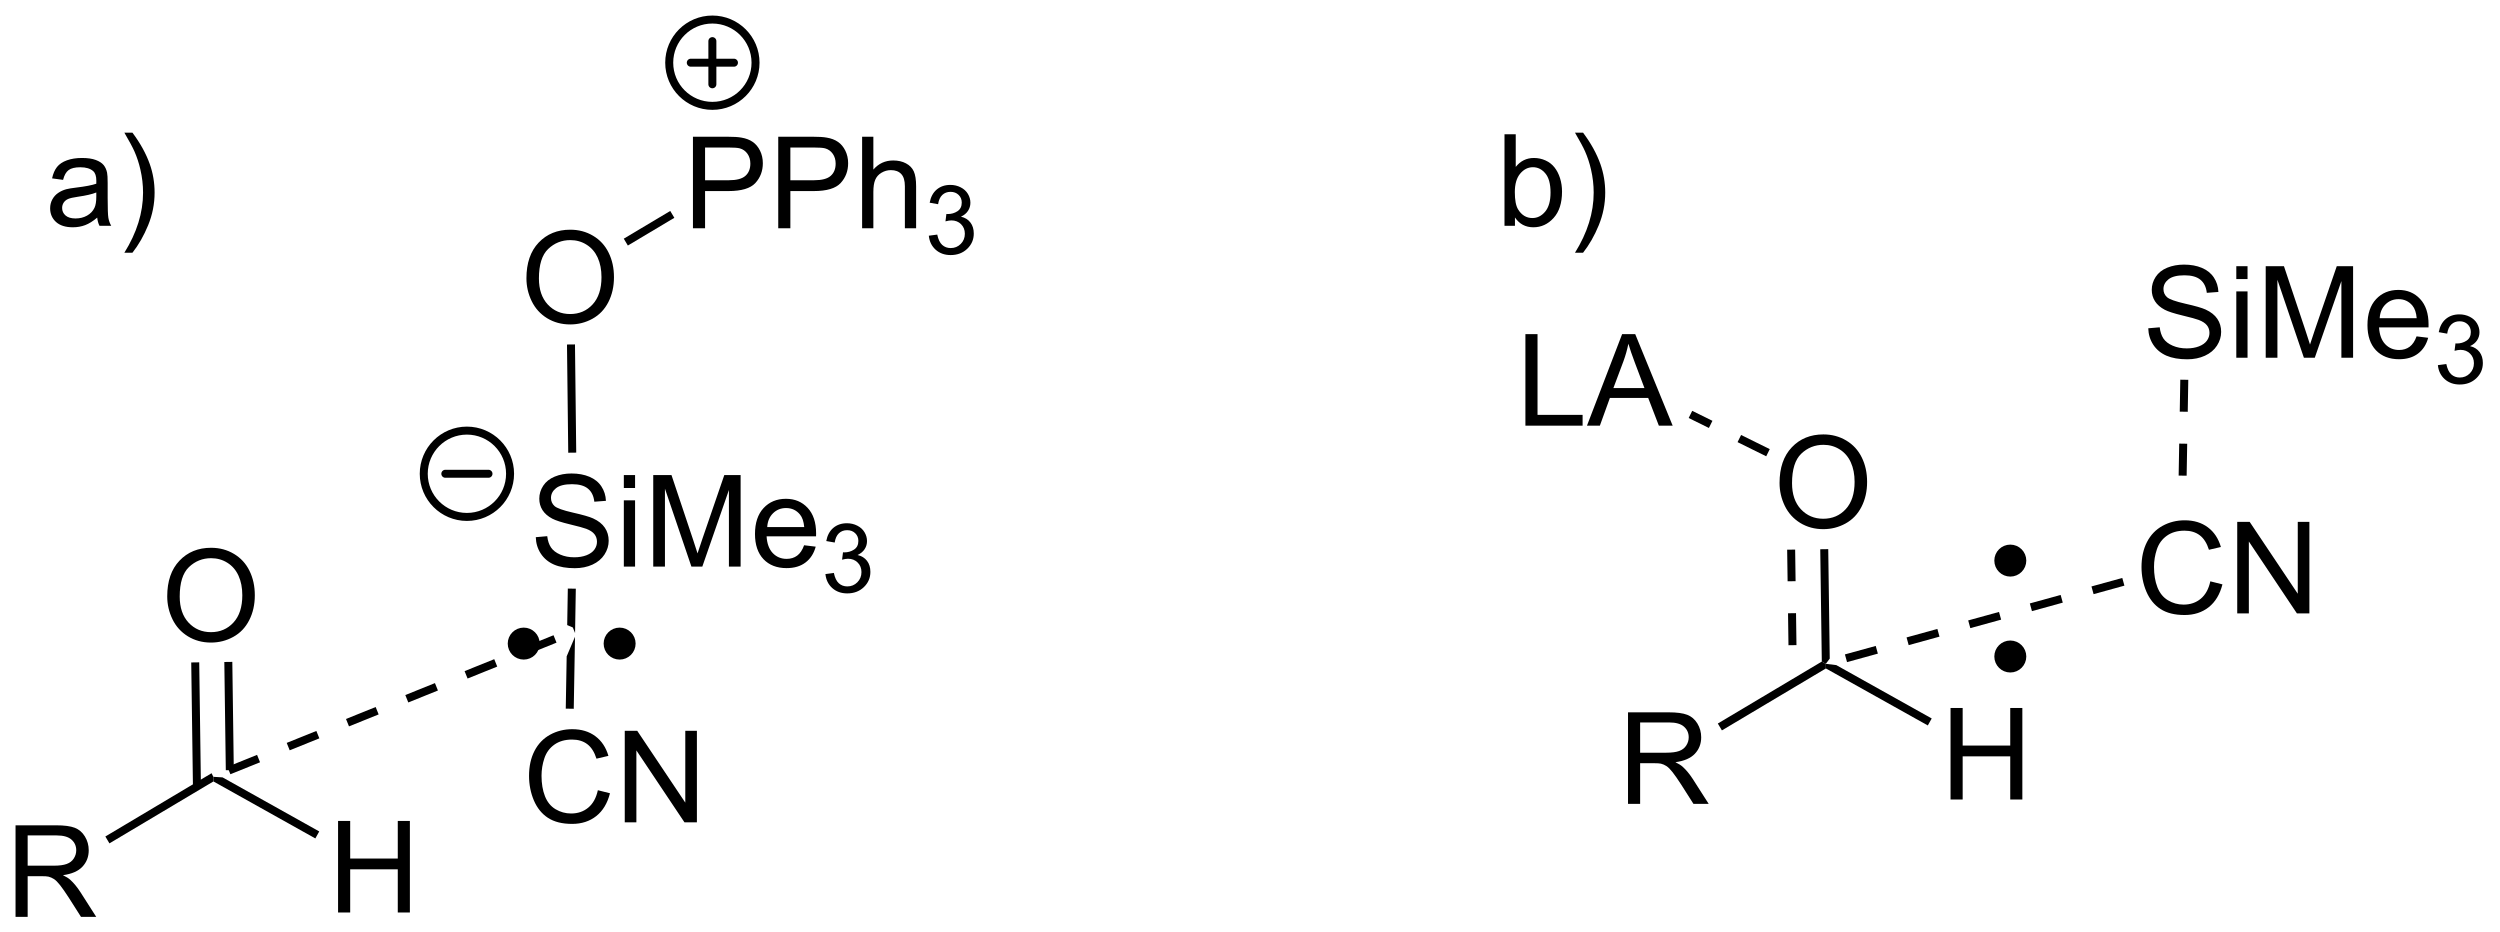 <?xml version="1.0" encoding="UTF-8"?>
<!DOCTYPE svg PUBLIC '-//W3C//DTD SVG 1.0//EN'
          'http://www.w3.org/TR/2001/REC-SVG-20010904/DTD/svg10.dtd'>
<svg stroke-dasharray="none" shape-rendering="auto" xmlns="http://www.w3.org/2000/svg" font-family="'Dialog'" text-rendering="auto" width="429" fill-opacity="1" color-interpolation="auto" color-rendering="auto" preserveAspectRatio="xMidYMid meet" font-size="12px" viewBox="0 0 429 160" fill="black" xmlns:xlink="http://www.w3.org/1999/xlink" stroke="black" image-rendering="auto" stroke-miterlimit="10" stroke-linecap="square" stroke-linejoin="miter" font-style="normal" stroke-width="1" height="160" stroke-dashoffset="0" font-weight="normal" stroke-opacity="1"
><!--Generated by the Batik Graphics2D SVG Generator--><defs id="genericDefs"
  /><g
  ><defs id="defs1"
    ><clipPath clipPathUnits="userSpaceOnUse" id="clipPath1"
      ><path d="M1.294 0.869 L162.061 0.869 L162.061 60.866 L1.294 60.866 L1.294 0.869 Z"
      /></clipPath
      ><clipPath clipPathUnits="userSpaceOnUse" id="clipPath2"
      ><path d="M10.466 20.938 L10.466 79.267 L166.763 79.267 L166.763 20.938 Z"
      /></clipPath
    ></defs
    ><g transform="scale(2.667,2.667) translate(-1.294,-0.869) matrix(1.029,0,0,1.029,-9.471,-20.668)"
    ><path d="M20.918 58.221 Q20.918 56.794 21.684 55.989 Q22.449 55.182 23.66 55.182 Q24.452 55.182 25.087 55.562 Q25.725 55.94 26.059 56.617 Q26.395 57.294 26.395 58.153 Q26.395 59.026 26.043 59.713 Q25.692 60.401 25.046 60.755 Q24.402 61.109 23.655 61.109 Q22.848 61.109 22.21 60.718 Q21.574 60.325 21.246 59.651 Q20.918 58.973 20.918 58.221 ZM21.699 58.231 Q21.699 59.268 22.254 59.864 Q22.811 60.458 23.652 60.458 Q24.507 60.458 25.059 59.856 Q25.613 59.255 25.613 58.151 Q25.613 57.45 25.376 56.929 Q25.139 56.408 24.684 56.122 Q24.23 55.833 23.663 55.833 Q22.858 55.833 22.277 56.388 Q21.699 56.94 21.699 58.231 Z" stroke="none" clip-path="url(#clipPath2)"
    /></g
    ><g transform="matrix(2.743,0,0,2.743,-28.707,-57.431)"
    ><path d="M25.092 69.115 L24.999 62.344 L24.499 62.351 L24.592 69.122 ZM23.036 70.142 L22.929 62.373 L22.429 62.38 L22.536 70.149 Z" stroke="none" clip-path="url(#clipPath2)"
    /></g
    ><g transform="matrix(2.743,0,0,2.743,-28.707,-57.431)"
    ><path d="M11.438 78.295 L11.438 72.568 L13.977 72.568 Q14.743 72.568 15.141 72.722 Q15.54 72.876 15.777 73.266 Q16.016 73.657 16.016 74.131 Q16.016 74.74 15.62 75.159 Q15.227 75.576 14.402 75.688 Q14.704 75.834 14.86 75.975 Q15.191 76.279 15.488 76.735 L16.485 78.295 L15.532 78.295 L14.774 77.102 Q14.441 76.587 14.225 76.313 Q14.011 76.04 13.842 75.93 Q13.672 75.821 13.495 75.779 Q13.368 75.751 13.073 75.751 L12.196 75.751 L12.196 78.295 L11.438 78.295 ZM12.196 75.094 L13.823 75.094 Q14.344 75.094 14.636 74.987 Q14.93 74.881 15.081 74.644 Q15.235 74.407 15.235 74.131 Q15.235 73.725 14.938 73.464 Q14.644 73.201 14.008 73.201 L12.196 73.201 L12.196 75.094 Z" stroke="none" clip-path="url(#clipPath2)"
    /></g
    ><g transform="matrix(2.743,0,0,2.743,-28.707,-57.431)"
    ><path d="M23.701 69.309 L23.812 69.534 L23.817 69.823 L17.312 73.698 L17.056 73.268 Z" stroke="none" clip-path="url(#clipPath2)"
    /></g
    ><g transform="matrix(2.743,0,0,2.743,-28.707,-57.431)"
    ><path d="M31.615 78.022 L31.615 72.295 L32.373 72.295 L32.373 74.647 L35.35 74.647 L35.35 72.295 L36.107 72.295 L36.107 78.022 L35.35 78.022 L35.35 75.321 L32.373 75.321 L32.373 78.022 L31.615 78.022 Z" stroke="none" clip-path="url(#clipPath2)"
    /></g
    ><g transform="matrix(2.743,0,0,2.743,-28.707,-57.431)"
    ><path d="M23.817 69.823 L23.812 69.534 L24.39 69.57 L30.437 72.952 L30.193 73.389 Z" stroke="none" clip-path="url(#clipPath2)"
    /></g
    ><g transform="matrix(2.743,0,0,2.743,-28.707,-57.431)"
    ><path d="M43.984 54.543 L44.7 54.48 Q44.75 54.91 44.935 55.186 Q45.122 55.462 45.513 55.631 Q45.904 55.801 46.391 55.801 Q46.825 55.801 47.156 55.673 Q47.49 55.543 47.651 55.319 Q47.812 55.095 47.812 54.829 Q47.812 54.558 47.656 54.358 Q47.5 54.157 47.141 54.019 Q46.911 53.931 46.122 53.741 Q45.333 53.551 45.016 53.384 Q44.607 53.168 44.404 52.85 Q44.203 52.532 44.203 52.136 Q44.203 51.704 44.448 51.327 Q44.695 50.949 45.167 50.754 Q45.641 50.558 46.219 50.558 Q46.857 50.558 47.341 50.764 Q47.828 50.97 48.089 51.368 Q48.352 51.767 48.372 52.269 L47.646 52.324 Q47.586 51.782 47.247 51.506 Q46.911 51.228 46.25 51.228 Q45.562 51.228 45.247 51.48 Q44.935 51.73 44.935 52.087 Q44.935 52.394 45.156 52.595 Q45.375 52.793 46.3 53.004 Q47.224 53.212 47.568 53.368 Q48.068 53.597 48.305 53.952 Q48.544 54.306 48.544 54.767 Q48.544 55.222 48.281 55.629 Q48.021 56.032 47.529 56.259 Q47.039 56.483 46.427 56.483 Q45.648 56.483 45.122 56.256 Q44.599 56.027 44.3 55.574 Q44 55.118 43.984 54.543 ZM49.492 51.465 L49.492 50.657 L50.195 50.657 L50.195 51.465 L49.492 51.465 ZM49.492 56.384 L49.492 52.236 L50.195 52.236 L50.195 56.384 L49.492 56.384 ZM51.332 56.384 L51.332 50.657 L52.473 50.657 L53.829 54.712 Q54.017 55.277 54.103 55.558 Q54.199 55.246 54.408 54.642 L55.777 50.657 L56.798 50.657 L56.798 56.384 L56.066 56.384 L56.066 51.59 L54.402 56.384 L53.72 56.384 L52.064 51.509 L52.064 56.384 L51.332 56.384 ZM60.77 55.048 L61.496 55.136 Q61.324 55.775 60.858 56.126 Q60.395 56.478 59.673 56.478 Q58.762 56.478 58.228 55.918 Q57.697 55.355 57.697 54.345 Q57.697 53.298 58.236 52.72 Q58.775 52.142 59.634 52.142 Q60.465 52.142 60.991 52.709 Q61.52 53.275 61.52 54.301 Q61.52 54.363 61.517 54.488 L58.423 54.488 Q58.462 55.173 58.809 55.538 Q59.158 55.9 59.676 55.9 Q60.064 55.9 60.337 55.696 Q60.611 55.493 60.77 55.048 ZM58.462 53.91 L60.777 53.91 Q60.73 53.386 60.512 53.126 Q60.176 52.72 59.642 52.72 Q59.158 52.72 58.827 53.045 Q58.496 53.368 58.462 53.91 Z" stroke="none" clip-path="url(#clipPath2)"
    /></g
    ><g transform="matrix(2.743,0,0,2.743,-28.707,-57.431)"
    ><path d="M62.104 56.849 L62.631 56.779 Q62.723 57.228 62.94 57.425 Q63.158 57.623 63.473 57.623 Q63.844 57.623 64.1 57.365 Q64.358 57.107 64.358 56.726 Q64.358 56.363 64.119 56.128 Q63.883 55.892 63.516 55.892 Q63.367 55.892 63.145 55.951 L63.203 55.488 Q63.256 55.494 63.287 55.494 Q63.625 55.494 63.895 55.318 Q64.164 55.142 64.164 54.775 Q64.164 54.486 63.967 54.296 Q63.772 54.105 63.461 54.105 Q63.152 54.105 62.947 54.298 Q62.742 54.492 62.684 54.878 L62.156 54.785 Q62.254 54.253 62.596 53.962 Q62.94 53.671 63.449 53.671 Q63.801 53.671 64.096 53.822 Q64.393 53.972 64.549 54.234 Q64.705 54.494 64.705 54.787 Q64.705 55.066 64.555 55.294 Q64.406 55.523 64.113 55.658 Q64.494 55.746 64.705 56.023 Q64.916 56.298 64.916 56.714 Q64.916 57.277 64.506 57.669 Q64.096 58.06 63.469 58.06 Q62.904 58.06 62.529 57.724 Q62.156 57.386 62.104 56.849 Z" stroke="none" clip-path="url(#clipPath2)"
    /></g
    ><g transform="matrix(2.743,0,0,2.743,-28.707,-57.431)"
    ><path d="M43.399 38.346 Q43.399 36.919 44.164 36.114 Q44.93 35.307 46.141 35.307 Q46.932 35.307 47.568 35.687 Q48.206 36.065 48.539 36.742 Q48.875 37.419 48.875 38.278 Q48.875 39.151 48.524 39.838 Q48.172 40.526 47.526 40.88 Q46.883 41.234 46.136 41.234 Q45.328 41.234 44.69 40.843 Q44.055 40.45 43.727 39.776 Q43.399 39.099 43.399 38.346 ZM44.18 38.357 Q44.18 39.393 44.735 39.989 Q45.292 40.583 46.133 40.583 Q46.987 40.583 47.539 39.982 Q48.094 39.38 48.094 38.276 Q48.094 37.575 47.857 37.054 Q47.62 36.534 47.164 36.247 Q46.711 35.958 46.143 35.958 Q45.339 35.958 44.758 36.513 Q44.18 37.065 44.18 38.357 Z" stroke="none" clip-path="url(#clipPath2)"
    /></g
    ><g transform="matrix(2.743,0,0,2.743,-28.707,-57.431)"
    ><path d="M46.514 49.253 L46.014 49.259 L45.936 42.49 L46.436 42.484 Z" stroke="none" clip-path="url(#clipPath2)"
    /></g
    ><g transform="matrix(2.743,0,0,2.743,-28.707,-57.431)"
    ><path d="M47.867 70.373 L48.625 70.563 Q48.388 71.498 47.768 71.99 Q47.148 72.48 46.255 72.48 Q45.328 72.48 44.747 72.102 Q44.169 71.724 43.864 71.011 Q43.562 70.295 43.562 69.474 Q43.562 68.579 43.903 67.915 Q44.247 67.248 44.877 66.901 Q45.508 66.555 46.265 66.555 Q47.125 66.555 47.711 66.993 Q48.297 67.43 48.528 68.224 L47.781 68.399 Q47.583 67.774 47.203 67.49 Q46.825 67.204 46.25 67.204 Q45.591 67.204 45.146 67.521 Q44.703 67.836 44.523 68.37 Q44.343 68.904 44.343 69.469 Q44.343 70.201 44.557 70.745 Q44.771 71.29 45.218 71.56 Q45.669 71.829 46.192 71.829 Q46.828 71.829 47.268 71.461 Q47.711 71.094 47.867 70.373 ZM49.55 72.381 L49.55 66.654 L50.329 66.654 L53.337 71.149 L53.337 66.654 L54.063 66.654 L54.063 72.381 L53.285 72.381 L50.277 67.881 L50.277 72.381 L49.55 72.381 Z" stroke="none" clip-path="url(#clipPath2)"
    /></g
    ><g transform="matrix(2.743,0,0,2.743,-28.707,-57.431)"
    ><path d="M45.988 57.757 L45.949 60.042 L45.949 60.042 L46.3 60.191 L46.441 60.54 L46.488 57.766 L45.988 57.757 ZM46.437 60.772 L45.916 61.998 L45.916 61.998 L45.859 65.269 L46.359 65.278 L46.437 60.772 Z" stroke="none" clip-path="url(#clipPath2)"
    /></g
    ><g transform="matrix(2.743,0,0,2.743,-28.707,-57.431)"
    ><path d="M45.094 60.677 L43.239 61.425 L43.426 61.889 L45.281 61.141 ZM41.385 62.174 L39.53 62.922 L39.717 63.386 L41.572 62.638 ZM37.675 63.671 L35.821 64.419 L36.008 64.883 L37.862 64.134 ZM33.966 65.167 L32.111 65.916 L32.298 66.379 L34.153 65.631 ZM30.256 66.664 L28.402 67.412 L28.589 67.876 L30.444 67.128 ZM26.547 68.161 L24.692 68.909 L24.879 69.373 L26.734 68.625 Z" stroke="none" clip-path="url(#clipPath2)"
    /></g
    ><g stroke-width="0.5" transform="matrix(2.743,0,0,2.743,-28.707,-57.431)" stroke-linejoin="round" stroke-linecap="round"
    ><path fill="none" d="M39.675 53.276 C38.184 53.276 36.975 52.067 36.975 50.576 C36.975 49.085 38.184 47.876 39.675 47.876 C41.166 47.876 42.375 49.085 42.375 50.576 C42.375 52.067 41.166 53.276 39.675 53.276 M38.325 50.576 L41.025 50.576" clip-path="url(#clipPath2)"
    /></g
    ><g transform="matrix(2.743,0,0,2.743,-28.707,-57.431)"
    ><path d="M121.793 51.153 Q121.793 49.726 122.559 48.921 Q123.324 48.114 124.535 48.114 Q125.327 48.114 125.962 48.494 Q126.6 48.872 126.934 49.549 Q127.27 50.226 127.27 51.085 Q127.27 51.958 126.918 52.645 Q126.567 53.333 125.921 53.687 Q125.277 54.041 124.53 54.041 Q123.723 54.041 123.085 53.651 Q122.449 53.257 122.121 52.583 Q121.793 51.906 121.793 51.153 ZM122.574 51.164 Q122.574 52.2 123.129 52.796 Q123.686 53.39 124.527 53.39 Q125.382 53.39 125.934 52.789 Q126.488 52.187 126.488 51.083 Q126.488 50.382 126.251 49.861 Q126.014 49.341 125.559 49.054 Q125.106 48.765 124.538 48.765 Q123.733 48.765 123.152 49.32 Q122.574 49.872 122.574 51.164 Z" stroke="none" clip-path="url(#clipPath2)"
    /></g
    ><g transform="matrix(2.743,0,0,2.743,-28.707,-57.431)"
    ><path d="M124.933 62.139 L124.688 62.466 L124.436 62.325 L124.339 55.298 L124.839 55.291 ZM122.851 61.296 L122.824 59.296 L122.324 59.303 L122.351 61.303 ZM122.796 57.296 L122.769 55.319 L122.269 55.326 L122.297 57.303 Z" stroke="none" clip-path="url(#clipPath2)"
    /></g
    ><g transform="matrix(2.743,0,0,2.743,-28.707,-57.431)"
    ><path d="M112.313 71.227 L112.313 65.5 L114.852 65.5 Q115.618 65.5 116.016 65.654 Q116.415 65.808 116.652 66.198 Q116.891 66.589 116.891 67.063 Q116.891 67.672 116.495 68.092 Q116.102 68.508 115.277 68.62 Q115.579 68.766 115.735 68.907 Q116.066 69.211 116.363 69.667 L117.36 71.227 L116.407 71.227 L115.649 70.034 Q115.316 69.519 115.1 69.245 Q114.886 68.972 114.717 68.862 Q114.547 68.753 114.37 68.711 Q114.243 68.683 113.948 68.683 L113.071 68.683 L113.071 71.227 L112.313 71.227 ZM113.071 68.026 L114.698 68.026 Q115.219 68.026 115.511 67.92 Q115.805 67.813 115.956 67.576 Q116.11 67.339 116.11 67.063 Q116.11 66.657 115.813 66.396 Q115.519 66.133 114.883 66.133 L113.071 66.133 L113.071 68.026 Z" stroke="none" clip-path="url(#clipPath2)"
    /></g
    ><g transform="matrix(2.743,0,0,2.743,-28.707,-57.431)"
    ><path d="M124.436 62.325 L124.688 62.466 L124.692 62.755 L118.187 66.63 L117.931 66.2 Z" stroke="none" clip-path="url(#clipPath2)"
    /></g
    ><g transform="matrix(2.743,0,0,2.743,-28.707,-57.431)"
    ><path d="M132.49 70.954 L132.49 65.228 L133.248 65.228 L133.248 67.579 L136.225 67.579 L136.225 65.228 L136.982 65.228 L136.982 70.954 L136.225 70.954 L136.225 68.254 L133.248 68.254 L133.248 70.954 L132.49 70.954 Z" stroke="none" clip-path="url(#clipPath2)"
    /></g
    ><g transform="matrix(2.743,0,0,2.743,-28.707,-57.431)"
    ><path d="M124.692 62.755 L124.688 62.466 L125.341 62.545 L131.312 65.884 L131.068 66.321 Z" stroke="none" clip-path="url(#clipPath2)"
    /></g
    ><g transform="matrix(2.743,0,0,2.743,-28.707,-57.431)"
    ><path d="M144.859 41.475 L145.576 41.413 Q145.625 41.842 145.81 42.118 Q145.997 42.394 146.388 42.563 Q146.779 42.733 147.266 42.733 Q147.701 42.733 148.031 42.605 Q148.365 42.475 148.526 42.251 Q148.688 42.027 148.688 41.761 Q148.688 41.491 148.531 41.29 Q148.375 41.09 148.016 40.952 Q147.786 40.863 146.997 40.673 Q146.208 40.483 145.891 40.316 Q145.482 40.1 145.279 39.782 Q145.078 39.465 145.078 39.069 Q145.078 38.636 145.323 38.259 Q145.57 37.881 146.042 37.686 Q146.516 37.491 147.094 37.491 Q147.732 37.491 148.216 37.696 Q148.703 37.902 148.964 38.3 Q149.227 38.699 149.247 39.202 L148.521 39.256 Q148.461 38.715 148.122 38.438 Q147.786 38.16 147.125 38.16 Q146.438 38.16 146.122 38.413 Q145.81 38.663 145.81 39.019 Q145.81 39.327 146.031 39.527 Q146.25 39.725 147.174 39.936 Q148.099 40.144 148.443 40.3 Q148.943 40.53 149.18 40.884 Q149.419 41.238 149.419 41.699 Q149.419 42.155 149.156 42.561 Q148.896 42.965 148.404 43.191 Q147.914 43.415 147.302 43.415 Q146.523 43.415 145.997 43.188 Q145.474 42.959 145.174 42.506 Q144.875 42.05 144.859 41.475 ZM150.367 38.397 L150.367 37.59 L151.07 37.59 L151.07 38.397 L150.367 38.397 ZM150.367 43.316 L150.367 39.168 L151.07 39.168 L151.07 43.316 L150.367 43.316 ZM152.207 43.316 L152.207 37.59 L153.348 37.59 L154.704 41.644 Q154.892 42.209 154.978 42.491 Q155.074 42.178 155.282 41.574 L156.652 37.59 L157.673 37.59 L157.673 43.316 L156.941 43.316 L156.941 38.522 L155.277 43.316 L154.595 43.316 L152.939 38.441 L152.939 43.316 L152.207 43.316 ZM161.644 41.98 L162.371 42.069 Q162.199 42.707 161.733 43.058 Q161.269 43.41 160.548 43.41 Q159.637 43.41 159.103 42.85 Q158.572 42.288 158.572 41.277 Q158.572 40.23 159.111 39.652 Q159.65 39.074 160.509 39.074 Q161.34 39.074 161.866 39.642 Q162.394 40.207 162.394 41.233 Q162.394 41.295 162.392 41.42 L159.298 41.42 Q159.337 42.105 159.684 42.47 Q160.032 42.832 160.551 42.832 Q160.939 42.832 161.212 42.629 Q161.486 42.425 161.644 41.98 ZM159.337 40.842 L161.652 40.842 Q161.606 40.319 161.387 40.058 Q161.051 39.652 160.517 39.652 Q160.032 39.652 159.702 39.978 Q159.371 40.3 159.337 40.842 Z" stroke="none" clip-path="url(#clipPath2)"
    /></g
    ><g transform="matrix(2.743,0,0,2.743,-28.707,-57.431)"
    ><path d="M162.978 43.781 L163.506 43.711 Q163.598 44.16 163.815 44.358 Q164.033 44.555 164.348 44.555 Q164.719 44.555 164.975 44.297 Q165.232 44.039 165.232 43.658 Q165.232 43.295 164.994 43.061 Q164.758 42.824 164.391 42.824 Q164.242 42.824 164.02 42.883 L164.078 42.42 Q164.131 42.426 164.162 42.426 Q164.5 42.426 164.77 42.25 Q165.039 42.074 165.039 41.707 Q165.039 41.418 164.842 41.229 Q164.647 41.037 164.336 41.037 Q164.027 41.037 163.822 41.231 Q163.617 41.424 163.559 41.811 L163.031 41.717 Q163.129 41.186 163.471 40.895 Q163.815 40.604 164.324 40.604 Q164.676 40.604 164.971 40.754 Q165.268 40.904 165.424 41.166 Q165.58 41.426 165.58 41.719 Q165.58 41.998 165.43 42.227 Q165.281 42.455 164.988 42.59 Q165.369 42.678 165.58 42.955 Q165.791 43.231 165.791 43.647 Q165.791 44.209 165.381 44.602 Q164.971 44.992 164.344 44.992 Q163.779 44.992 163.404 44.656 Q163.031 44.318 162.978 43.781 Z" stroke="none" clip-path="url(#clipPath2)"
    /></g
    ><g transform="matrix(2.743,0,0,2.743,-28.707,-57.431)"
    ><path d="M148.742 57.305 L149.5 57.495 Q149.263 58.43 148.643 58.922 Q148.023 59.412 147.13 59.412 Q146.203 59.412 145.622 59.034 Q145.044 58.657 144.739 57.943 Q144.437 57.227 144.437 56.407 Q144.437 55.511 144.778 54.847 Q145.122 54.18 145.752 53.834 Q146.383 53.487 147.14 53.487 Q148 53.487 148.586 53.925 Q149.172 54.362 149.403 55.157 L148.656 55.331 Q148.458 54.706 148.078 54.422 Q147.7 54.136 147.125 54.136 Q146.466 54.136 146.021 54.453 Q145.578 54.769 145.398 55.302 Q145.219 55.836 145.219 56.401 Q145.219 57.133 145.432 57.677 Q145.646 58.222 146.094 58.492 Q146.544 58.761 147.067 58.761 Q147.703 58.761 148.143 58.394 Q148.586 58.026 148.742 57.305 ZM150.425 59.313 L150.425 53.586 L151.204 53.586 L154.212 58.081 L154.212 53.586 L154.939 53.586 L154.939 59.313 L154.16 59.313 L151.152 54.813 L151.152 59.313 L150.425 59.313 Z" stroke="none" clip-path="url(#clipPath2)"
    /></g
    ><g transform="matrix(2.743,0,0,2.743,-28.707,-57.431)"
    ><path d="M146.863 44.69 L146.829 46.689 L147.329 46.698 L147.363 44.698 ZM146.795 48.689 L146.76 50.689 L147.26 50.697 L147.295 48.697 Z" stroke="none" clip-path="url(#clipPath2)"
    /></g
    ><g transform="matrix(2.743,0,0,2.743,-28.707,-57.431)"
    ><path d="M143.234 57.093 L141.306 57.625 L141.439 58.107 L143.367 57.575 ZM139.378 58.156 L137.45 58.688 L137.583 59.17 L139.511 58.638 ZM135.522 59.219 L133.594 59.751 L133.727 60.233 L135.655 59.702 ZM131.666 60.283 L129.738 60.814 L129.871 61.296 L131.799 60.765 ZM127.81 61.346 L125.882 61.877 L126.015 62.359 L127.943 61.828 Z" stroke="none" clip-path="url(#clipPath2)"
    /></g
    ><g transform="matrix(2.743,0,0,2.743,-28.707,-57.431)"
    ><path d="M105.894 47.566 L105.894 41.839 L106.652 41.839 L106.652 46.889 L109.472 46.889 L109.472 47.566 L105.894 47.566 ZM109.745 47.566 L111.945 41.839 L112.763 41.839 L115.106 47.566 L114.242 47.566 L113.575 45.831 L111.179 45.831 L110.552 47.566 L109.745 47.566 ZM111.398 45.214 L113.341 45.214 L112.742 43.628 Q112.469 42.904 112.336 42.441 Q112.226 42.99 112.028 43.534 L111.398 45.214 Z" stroke="none" clip-path="url(#clipPath2)"
    /></g
    ><g transform="matrix(2.743,0,0,2.743,-28.707,-57.431)"
    ><path d="M121.18 49.034 L119.387 48.149 L119.166 48.597 L120.959 49.483 ZM117.594 47.263 L116.329 46.638 L116.108 47.087 L117.373 47.711 Z" stroke="none" clip-path="url(#clipPath2)"
    /></g
    ><g transform="matrix(2.743,0,0,2.743,-28.707,-57.431)"
    ><path d="M136.229 62.758 C135.815 62.758 135.479 62.422 135.479 62.008 C135.479 61.594 135.815 61.258 136.229 61.258 C136.643 61.258 136.979 61.594 136.979 62.008 C136.979 62.422 136.643 62.758 136.229 62.758" stroke="none" clip-path="url(#clipPath2)"
    /></g
    ><g stroke-width="0.5" transform="matrix(2.743,0,0,2.743,-28.707,-57.431)" stroke-linejoin="round" stroke-linecap="round"
    ><path fill="none" d="M136.229 62.758 C135.815 62.758 135.479 62.422 135.479 62.008 C135.479 61.594 135.815 61.258 136.229 61.258 C136.643 61.258 136.979 61.594 136.979 62.008 C136.979 62.422 136.643 62.758 136.229 62.758" clip-path="url(#clipPath2)"
    /></g
    ><g transform="matrix(2.743,0,0,2.743,-28.707,-57.431)"
    ><path d="M136.229 56.758 C135.815 56.758 135.479 56.422 135.479 56.008 C135.479 55.594 135.815 55.258 136.229 55.258 C136.643 55.258 136.979 55.594 136.979 56.008 C136.979 56.422 136.643 56.758 136.229 56.758" stroke="none" clip-path="url(#clipPath2)"
    /></g
    ><g stroke-width="0.5" transform="matrix(2.743,0,0,2.743,-28.707,-57.431)" stroke-linejoin="round" stroke-linecap="round"
    ><path fill="none" d="M136.229 56.758 C135.815 56.758 135.479 56.422 135.479 56.008 C135.479 55.594 135.815 55.258 136.229 55.258 C136.643 55.258 136.979 55.594 136.979 56.008 C136.979 56.422 136.643 56.758 136.229 56.758" clip-path="url(#clipPath2)"
    /></g
    ><g transform="matrix(2.743,0,0,2.743,-28.707,-57.431)"
    ><path d="M49.229 61.95 C48.815 61.95 48.479 61.615 48.479 61.2 C48.479 60.786 48.815 60.45 49.229 60.45 C49.643 60.45 49.979 60.786 49.979 61.2 C49.979 61.615 49.643 61.95 49.229 61.95" stroke="none" clip-path="url(#clipPath2)"
    /></g
    ><g stroke-width="0.5" transform="matrix(2.743,0,0,2.743,-28.707,-57.431)" stroke-linejoin="round" stroke-linecap="round"
    ><path fill="none" d="M49.229 61.95 C48.815 61.95 48.479 61.615 48.479 61.2 C48.479 60.786 48.815 60.45 49.229 60.45 C49.643 60.45 49.979 60.786 49.979 61.2 C49.979 61.615 49.643 61.95 49.229 61.95" clip-path="url(#clipPath2)"
    /></g
    ><g transform="matrix(2.743,0,0,2.743,-28.707,-57.431)"
    ><path d="M43.229 61.95 C42.815 61.95 42.479 61.615 42.479 61.2 C42.479 60.786 42.815 60.45 43.229 60.45 C43.643 60.45 43.979 60.786 43.979 61.2 C43.979 61.615 43.643 61.95 43.229 61.95" stroke="none" clip-path="url(#clipPath2)"
    /></g
    ><g stroke-width="0.5" transform="matrix(2.743,0,0,2.743,-28.707,-57.431)" stroke-linejoin="round" stroke-linecap="round"
    ><path fill="none" d="M43.229 61.95 C42.815 61.95 42.479 61.615 42.479 61.2 C42.479 60.786 42.815 60.45 43.229 60.45 C43.643 60.45 43.979 60.786 43.979 61.2 C43.979 61.615 43.643 61.95 43.229 61.95" clip-path="url(#clipPath2)"
    /></g
    ><g transform="matrix(2.743,0,0,2.743,-28.707,-57.431)"
    ><path d="M53.816 35.218 L53.816 29.491 L55.977 29.491 Q56.548 29.491 56.847 29.546 Q57.269 29.616 57.553 29.814 Q57.839 30.009 58.014 30.366 Q58.188 30.72 58.188 31.148 Q58.188 31.877 57.722 32.385 Q57.259 32.89 56.042 32.89 L54.574 32.89 L54.574 35.218 L53.816 35.218 ZM54.574 32.213 L56.056 32.213 Q56.79 32.213 57.097 31.939 Q57.407 31.666 57.407 31.171 Q57.407 30.812 57.225 30.556 Q57.042 30.299 56.746 30.218 Q56.556 30.166 56.04 30.166 L54.574 30.166 L54.574 32.213 ZM59.152 35.218 L59.152 29.491 L61.313 29.491 Q61.884 29.491 62.183 29.546 Q62.605 29.616 62.889 29.814 Q63.175 30.009 63.35 30.366 Q63.524 30.72 63.524 31.148 Q63.524 31.877 63.058 32.385 Q62.595 32.89 61.379 32.89 L59.91 32.89 L59.91 35.218 L59.152 35.218 ZM59.91 32.213 L61.392 32.213 Q62.126 32.213 62.433 31.939 Q62.743 31.666 62.743 31.171 Q62.743 30.812 62.561 30.556 Q62.379 30.299 62.082 30.218 Q61.892 30.166 61.376 30.166 L59.91 30.166 L59.91 32.213 ZM64.399 35.218 L64.399 29.491 L65.102 29.491 L65.102 31.546 Q65.595 30.976 66.345 30.976 Q66.806 30.976 67.144 31.158 Q67.485 31.338 67.631 31.658 Q67.777 31.978 67.777 32.588 L67.777 35.218 L67.074 35.218 L67.074 32.588 Q67.074 32.062 66.845 31.822 Q66.618 31.58 66.199 31.58 Q65.886 31.58 65.61 31.744 Q65.337 31.905 65.22 32.184 Q65.102 32.46 65.102 32.947 L65.102 35.218 L64.399 35.218 Z" stroke="none" clip-path="url(#clipPath2)"
    /></g
    ><g transform="matrix(2.743,0,0,2.743,-28.707,-57.431)"
    ><path d="M68.572 35.683 L69.099 35.613 Q69.191 36.062 69.408 36.259 Q69.626 36.456 69.941 36.456 Q70.312 36.456 70.568 36.199 Q70.826 35.941 70.826 35.56 Q70.826 35.197 70.588 34.962 Q70.351 34.726 69.984 34.726 Q69.835 34.726 69.613 34.785 L69.671 34.322 Q69.724 34.328 69.755 34.328 Q70.093 34.328 70.363 34.152 Q70.632 33.976 70.632 33.609 Q70.632 33.32 70.435 33.13 Q70.24 32.939 69.929 32.939 Q69.621 32.939 69.416 33.132 Q69.21 33.326 69.152 33.712 L68.625 33.619 Q68.722 33.087 69.064 32.796 Q69.408 32.505 69.918 32.505 Q70.269 32.505 70.564 32.656 Q70.861 32.806 71.017 33.068 Q71.173 33.328 71.173 33.62 Q71.173 33.9 71.023 34.128 Q70.875 34.357 70.582 34.492 Q70.963 34.58 71.173 34.857 Q71.384 35.132 71.384 35.548 Q71.384 36.111 70.974 36.503 Q70.564 36.894 69.937 36.894 Q69.373 36.894 68.998 36.558 Q68.625 36.22 68.572 35.683 Z" stroke="none" clip-path="url(#clipPath2)"
    /></g
    ><g transform="matrix(2.743,0,0,2.743,-28.707,-57.431)"
    ><path d="M49.744 36.298 L49.488 35.869 L52.396 34.134 L52.652 34.563 Z" stroke="none" clip-path="url(#clipPath2)"
    /></g
    ><g transform="matrix(2.743,0,0,2.743,-28.707,-57.431)"
    ><path d="M16.547 34.55 Q16.156 34.883 15.794 35.021 Q15.435 35.156 15.021 35.156 Q14.336 35.156 13.969 34.823 Q13.602 34.487 13.602 33.969 Q13.602 33.664 13.74 33.411 Q13.88 33.159 14.104 33.008 Q14.328 32.854 14.609 32.776 Q14.818 32.721 15.234 32.672 Q16.086 32.57 16.49 32.43 Q16.492 32.284 16.492 32.245 Q16.492 31.815 16.294 31.641 Q16.023 31.401 15.492 31.401 Q14.997 31.401 14.76 31.576 Q14.523 31.75 14.412 32.19 L13.724 32.096 Q13.818 31.656 14.031 31.385 Q14.247 31.112 14.654 30.966 Q15.06 30.82 15.594 30.82 Q16.125 30.82 16.456 30.945 Q16.789 31.07 16.945 31.26 Q17.102 31.448 17.164 31.737 Q17.201 31.917 17.201 32.385 L17.201 33.323 Q17.201 34.305 17.245 34.565 Q17.289 34.823 17.422 35.062 L16.688 35.062 Q16.578 34.844 16.547 34.55 ZM16.49 32.979 Q16.107 33.135 15.341 33.245 Q14.906 33.307 14.727 33.385 Q14.547 33.464 14.448 33.615 Q14.352 33.766 14.352 33.948 Q14.352 34.229 14.565 34.417 Q14.779 34.604 15.188 34.604 Q15.594 34.604 15.909 34.427 Q16.227 34.25 16.375 33.94 Q16.49 33.703 16.49 33.237 L16.49 32.979 ZM18.751 36.747 L18.246 36.747 Q19.415 34.87 19.415 32.992 Q19.415 32.258 19.246 31.534 Q19.113 30.948 18.876 30.409 Q18.723 30.057 18.246 29.237 L18.751 29.237 Q19.486 30.219 19.837 31.206 Q20.137 32.057 20.137 32.987 Q20.137 34.042 19.733 35.029 Q19.329 36.013 18.751 36.747 Z" stroke="none" clip-path="url(#clipPath2)"
    /></g
    ><g transform="matrix(2.743,0,0,2.743,-28.707,-57.431)"
    ><path d="M105.24 35.062 L104.586 35.062 L104.586 29.336 L105.289 29.336 L105.289 31.378 Q105.734 30.82 106.427 30.82 Q106.81 30.82 107.151 30.974 Q107.492 31.128 107.713 31.409 Q107.935 31.688 108.06 32.083 Q108.185 32.477 108.185 32.925 Q108.185 33.992 107.656 34.575 Q107.13 35.156 106.391 35.156 Q105.656 35.156 105.24 34.542 L105.24 35.062 ZM105.232 32.956 Q105.232 33.703 105.435 34.034 Q105.766 34.578 106.333 34.578 Q106.794 34.578 107.13 34.177 Q107.466 33.776 107.466 32.984 Q107.466 32.172 107.143 31.787 Q106.82 31.398 106.365 31.398 Q105.904 31.398 105.568 31.799 Q105.232 32.198 105.232 32.956 ZM109.501 36.747 L108.996 36.747 Q110.165 34.87 110.165 32.992 Q110.165 32.258 109.996 31.534 Q109.863 30.948 109.626 30.409 Q109.473 30.057 108.996 29.237 L109.501 29.237 Q110.236 30.219 110.587 31.206 Q110.887 32.057 110.887 32.987 Q110.887 34.042 110.483 35.029 Q110.079 36.013 109.501 36.747 Z" stroke="none" clip-path="url(#clipPath2)"
    /></g
    ><g stroke-width="0.5" transform="matrix(2.743,0,0,2.743,-28.707,-57.431)" stroke-linejoin="round" stroke-linecap="round"
    ><path fill="none" d="M55.031 27.56 C53.54 27.56 52.331 26.351 52.331 24.86 C52.331 23.369 53.54 22.16 55.031 22.16 C56.523 22.16 57.731 23.369 57.731 24.86 C57.731 26.351 56.523 27.56 55.031 27.56 M53.681 24.86 L56.381 24.86 M55.031 23.51 L55.031 26.21" clip-path="url(#clipPath2)"
    /></g
  ></g
></svg
>
